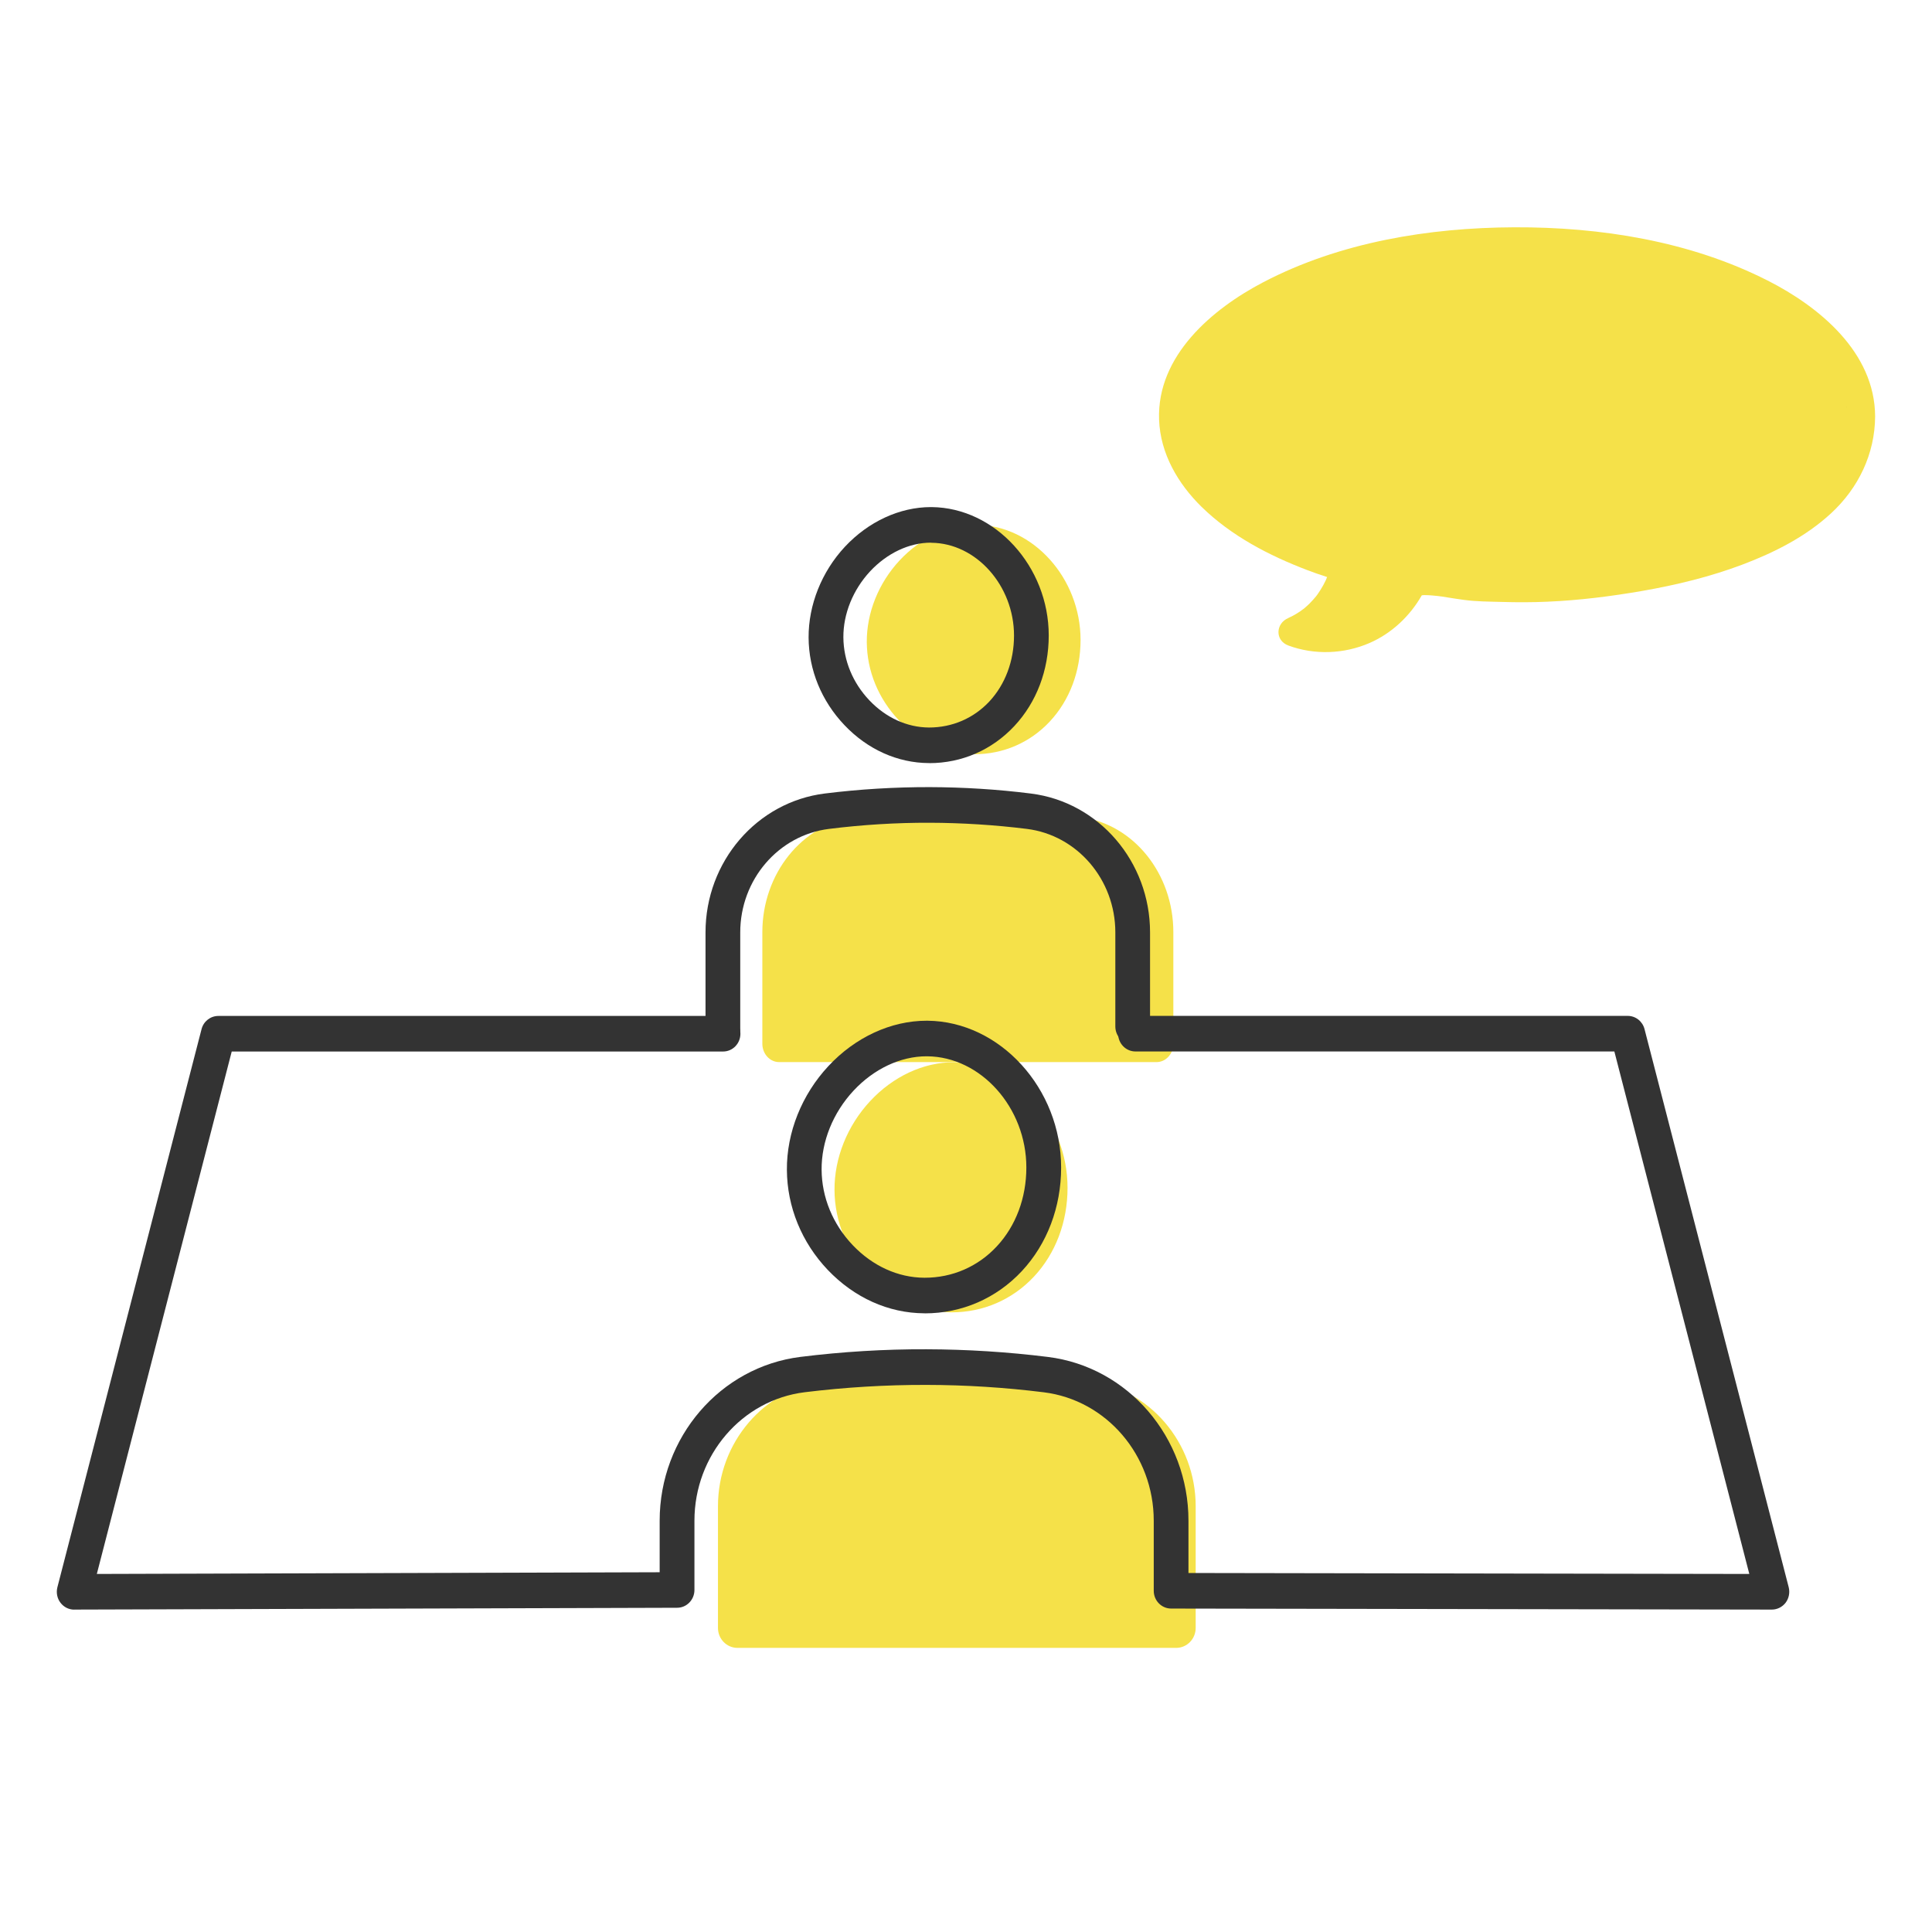 <svg width="34" height="34" viewBox="0 0 34 34" fill="none" xmlns="http://www.w3.org/2000/svg">
<path d="M31.103 4.935C29.738 4.242 28.161 3.994 26.649 4C25.147 4.006 23.578 4.262 22.229 4.968C21.34 5.433 20.357 6.257 20.398 7.385C20.419 7.983 20.732 8.514 21.146 8.92C21.67 9.432 22.332 9.776 23.006 10.033C23.12 10.077 23.238 10.117 23.355 10.155C23.346 10.178 23.338 10.198 23.329 10.217C23.302 10.274 23.272 10.328 23.239 10.38C23.225 10.403 23.21 10.425 23.195 10.447C23.183 10.464 23.178 10.471 23.18 10.469C23.174 10.477 23.168 10.484 23.162 10.492C23.125 10.537 23.087 10.58 23.046 10.621C23.027 10.639 23.008 10.657 22.988 10.675C22.962 10.698 22.953 10.705 22.945 10.712C22.9 10.747 22.852 10.779 22.803 10.808C22.78 10.821 22.757 10.834 22.734 10.846C22.724 10.851 22.647 10.887 22.673 10.876C22.449 10.97 22.433 11.271 22.673 11.36C23.133 11.53 23.651 11.511 24.101 11.316C24.487 11.148 24.809 10.848 25.021 10.477C25.034 10.475 25.047 10.473 25.054 10.473C25.138 10.472 25.223 10.48 25.306 10.489C25.311 10.489 25.344 10.495 25.35 10.495C25.359 10.496 25.367 10.497 25.376 10.498C25.42 10.505 25.463 10.511 25.507 10.519C25.592 10.532 25.677 10.546 25.762 10.557C25.982 10.587 26.208 10.587 26.429 10.593C26.696 10.601 26.963 10.601 27.23 10.589C27.79 10.565 28.35 10.495 28.903 10.399C29.499 10.295 30.093 10.151 30.661 9.937C31.224 9.724 31.776 9.447 32.224 9.033C32.702 8.592 32.996 7.991 32.999 7.327C32.994 6.195 32.009 5.394 31.104 4.935H31.103ZM31.722 8.811C31.712 8.818 31.715 8.817 31.722 8.811V8.811ZM32.496 7.554C32.497 7.542 32.497 7.545 32.496 7.554V7.554Z" fill="#F5E149"/>
<path d="M32.502 7.171C32.502 7.171 32.502 7.166 32.502 7.165C32.502 7.161 32.502 7.156 32.501 7.151C32.501 7.151 32.501 7.147 32.5 7.145C32.502 7.169 32.503 7.174 32.503 7.171H32.502Z" fill="#333333"/>
<path d="M17.14 13.273H17.147C17.657 13.273 18.128 13.069 18.476 12.696C18.824 12.322 19.016 11.813 19.016 11.262C19.016 10.174 18.18 9.246 17.189 9.237H17.176C16.691 9.237 16.201 9.465 15.83 9.864C15.461 10.261 15.251 10.784 15.254 11.299C15.257 11.806 15.457 12.296 15.819 12.676C16.183 13.059 16.652 13.271 17.139 13.273H17.14Z" fill="#F5E149"/>
<path d="M19.02 14.382C18.545 14.318 17.213 14.279 16.657 14.277C16.077 14.276 15.538 14.316 15.045 14.381C14.113 14.505 13.416 15.378 13.416 16.405V18.368C13.416 18.546 13.548 18.691 13.711 18.691H20.354C20.517 18.691 20.649 18.546 20.649 18.368V16.405C20.649 15.379 19.953 14.505 19.022 14.382H19.02Z" fill="#F5E149"/>
<path d="M16.354 13.429C16.354 13.429 16.346 13.429 16.346 13.429C15.795 13.426 15.267 13.189 14.86 12.76C14.457 12.336 14.233 11.79 14.23 11.221C14.227 10.646 14.459 10.063 14.868 9.623C15.282 9.179 15.834 8.924 16.382 8.924H16.396C17.514 8.935 18.457 9.97 18.456 11.184C18.456 11.794 18.241 12.36 17.851 12.777C17.459 13.197 16.927 13.43 16.354 13.43L16.354 13.429ZM16.382 9.55C16 9.55 15.61 9.735 15.311 10.056C15.011 10.38 14.839 10.803 14.842 11.217C14.845 11.623 15.007 12.016 15.298 12.323C15.59 12.631 15.963 12.801 16.349 12.803C16.76 12.803 17.134 12.64 17.41 12.346C17.69 12.045 17.845 11.633 17.845 11.185C17.845 10.307 17.18 9.559 16.392 9.552H16.382V9.55Z" fill="#333333"/>
<path d="M12.722 18.438C12.553 18.438 12.416 18.298 12.416 18.125V16.408C12.416 15.163 13.319 14.112 14.518 13.964C15.128 13.888 15.748 13.851 16.364 13.852C16.956 13.854 17.555 13.891 18.142 13.965C19.338 14.114 20.239 15.164 20.239 16.408V18.064C20.239 18.238 20.103 18.378 19.934 18.378C19.765 18.378 19.628 18.238 19.628 18.064V16.408C19.628 15.48 18.957 14.697 18.069 14.587C17.504 14.517 16.93 14.481 16.363 14.479C15.772 14.477 15.177 14.514 14.591 14.587C13.699 14.697 13.027 15.481 13.027 16.409V18.125C13.027 18.299 12.89 18.439 12.722 18.439V18.438Z" fill="#333333"/>
<path d="M16.74 23.095H16.748C17.304 23.095 17.818 22.871 18.197 22.465C18.577 22.058 18.787 21.503 18.787 20.903C18.787 19.716 17.875 18.705 16.795 18.694H16.781C16.252 18.694 15.717 18.943 15.313 19.378C14.911 19.81 14.682 20.381 14.686 20.943C14.689 21.496 14.908 22.029 15.302 22.443C15.699 22.86 16.21 23.092 16.741 23.095H16.74Z" fill="#F5E149"/>
<path d="M19.15 24.302C18.598 24.234 17.049 24.19 16.401 24.188C15.728 24.187 15.101 24.231 14.529 24.302C13.444 24.436 12.635 25.389 12.635 26.508V28.649C12.635 28.843 12.789 29 12.978 29H20.699C20.889 29 21.042 28.842 21.042 28.649V26.508C21.042 25.39 20.233 24.436 19.15 24.302Z" fill="#F5E149"/>
<path d="M1.306 28.327C1.211 28.327 1.122 28.282 1.064 28.205C1.005 28.128 0.986 28.027 1.01 27.933L3.547 18.111C3.582 17.974 3.704 17.879 3.842 17.879H12.725C12.894 17.879 13.03 18.019 13.03 18.192C13.03 18.365 12.894 18.505 12.725 18.505H4.078L1.704 27.699L11.609 27.669V26.762C11.609 25.294 12.674 24.055 14.087 23.879C14.82 23.788 15.566 23.742 16.305 23.745C17.016 23.747 17.735 23.792 18.442 23.88C19.852 24.055 20.915 25.294 20.915 26.762V27.682L30.785 27.699L28.41 18.504H19.982C19.813 18.504 19.677 18.364 19.677 18.191C19.677 18.018 19.813 17.878 19.982 17.878H28.646C28.785 17.878 28.906 17.974 28.941 18.111L31.478 27.932C31.502 28.027 31.482 28.127 31.425 28.204C31.367 28.28 31.277 28.326 31.182 28.326L20.61 28.308C20.441 28.308 20.304 28.168 20.304 27.995V26.762C20.304 25.61 19.472 24.639 18.369 24.502C17.686 24.417 16.991 24.373 16.305 24.372C15.593 24.37 14.87 24.414 14.161 24.501C13.055 24.638 12.221 25.61 12.221 26.762V27.981C12.221 28.154 12.084 28.294 11.916 28.294L1.308 28.326H1.307L1.306 28.327Z" fill="#333333"/>
<path d="M16.274 23.112H16.266C15.635 23.109 15.033 22.837 14.567 22.348C14.107 21.864 13.852 21.239 13.848 20.589C13.843 19.931 14.109 19.265 14.578 18.762C15.05 18.254 15.68 17.963 16.307 17.963H16.323C17.599 17.975 18.675 19.158 18.674 20.546C18.674 21.244 18.428 21.891 17.983 22.369C17.536 22.848 16.928 23.113 16.274 23.113V23.112ZM16.305 18.589C15.847 18.589 15.378 18.81 15.02 19.195C14.66 19.582 14.455 20.089 14.459 20.585C14.462 21.072 14.656 21.543 15.005 21.911C15.355 22.279 15.803 22.484 16.267 22.486H16.274C16.76 22.486 17.21 22.291 17.541 21.935C17.877 21.575 18.062 21.081 18.062 20.546C18.062 19.494 17.264 18.598 16.318 18.589H16.305H16.305Z" fill="#333333"/>
</svg>
